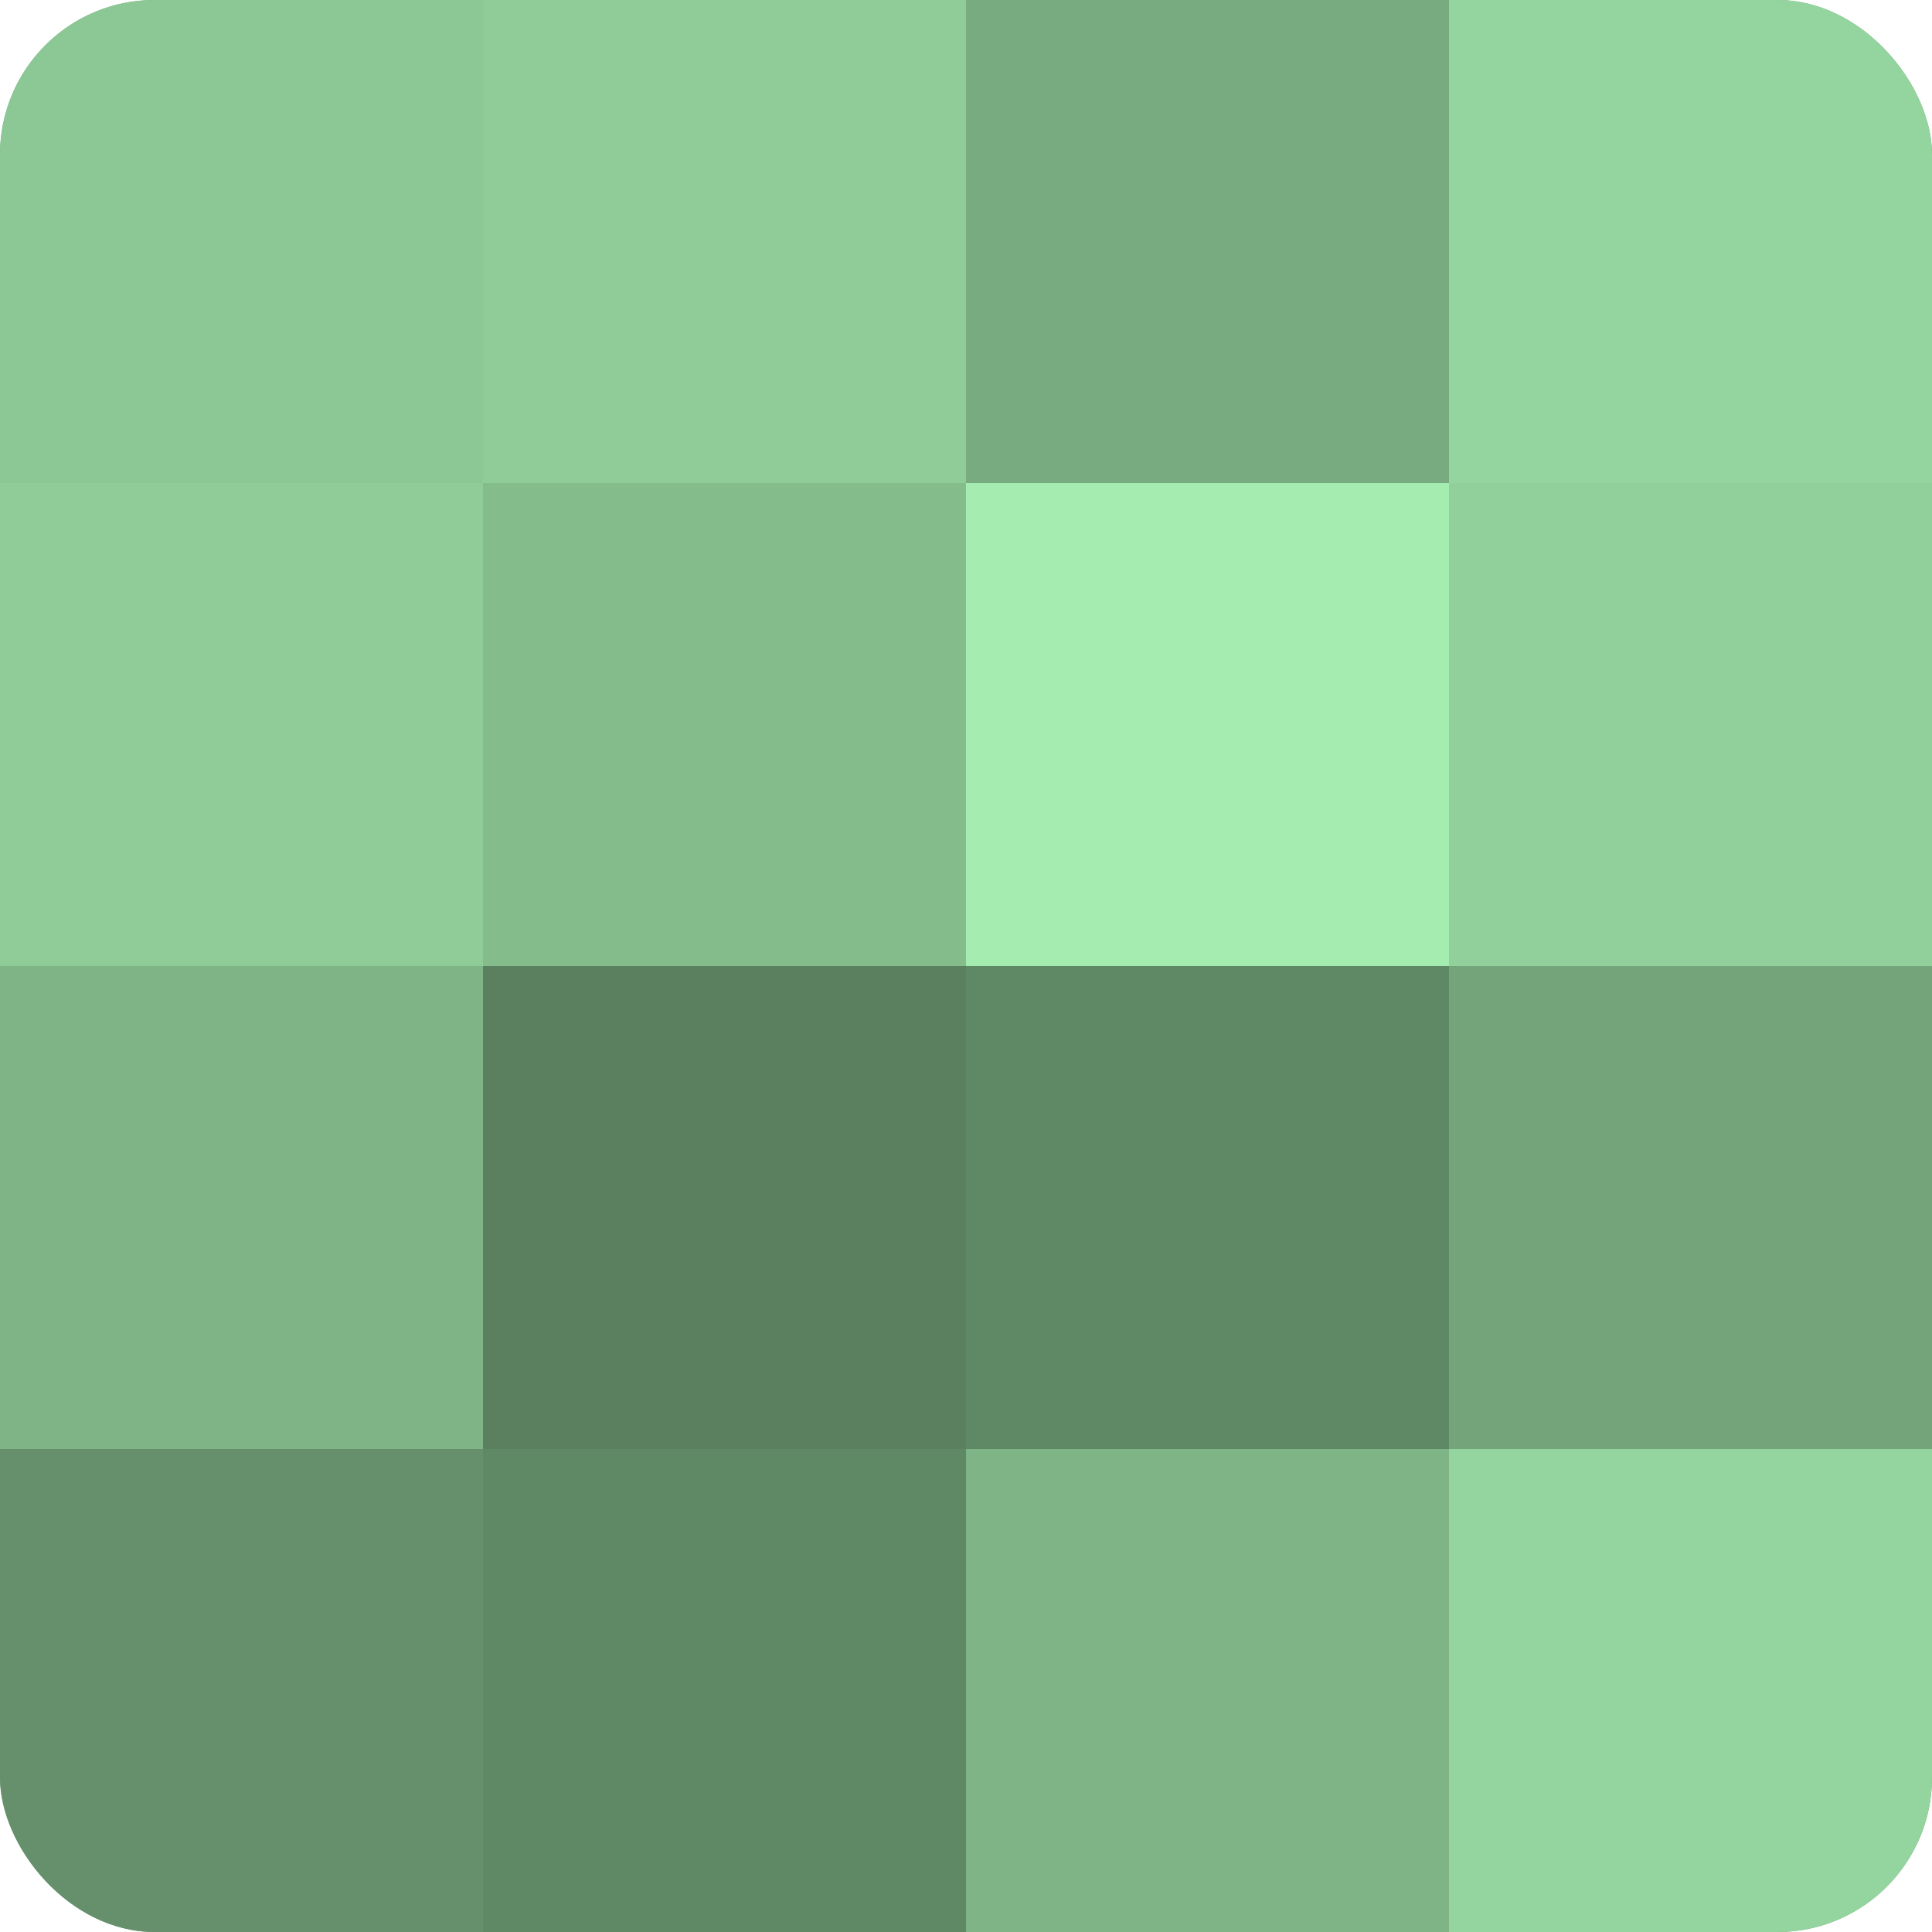 <?xml version="1.0" encoding="UTF-8"?>
<svg xmlns="http://www.w3.org/2000/svg" width="60" height="60" viewBox="0 0 100 100" preserveAspectRatio="xMidYMid meet"><defs><clipPath id="c" width="100" height="100"><rect width="100" height="100" rx="8" ry="8"/></clipPath></defs><g clip-path="url(#c)"><rect width="100" height="100" fill="#70a077"/><rect width="25" height="25" fill="#8cc895"/><rect y="25" width="25" height="25" fill="#8fcc98"/><rect y="50" width="25" height="25" fill="#7eb486"/><rect y="75" width="25" height="25" fill="#65906b"/><rect x="25" width="25" height="25" fill="#8fcc98"/><rect x="25" y="25" width="25" height="25" fill="#84bc8c"/><rect x="25" y="50" width="25" height="25" fill="#5a805f"/><rect x="25" y="75" width="25" height="25" fill="#5f8865"/><rect x="50" width="25" height="25" fill="#78ac80"/><rect x="50" y="25" width="25" height="25" fill="#a5ecb0"/><rect x="50" y="50" width="25" height="25" fill="#5f8865"/><rect x="50" y="75" width="25" height="25" fill="#7eb486"/><rect x="75" width="25" height="25" fill="#94d49e"/><rect x="75" y="25" width="25" height="25" fill="#92d09b"/><rect x="75" y="50" width="25" height="25" fill="#73a47a"/><rect x="75" y="75" width="25" height="25" fill="#94d49e"/></g></svg>
